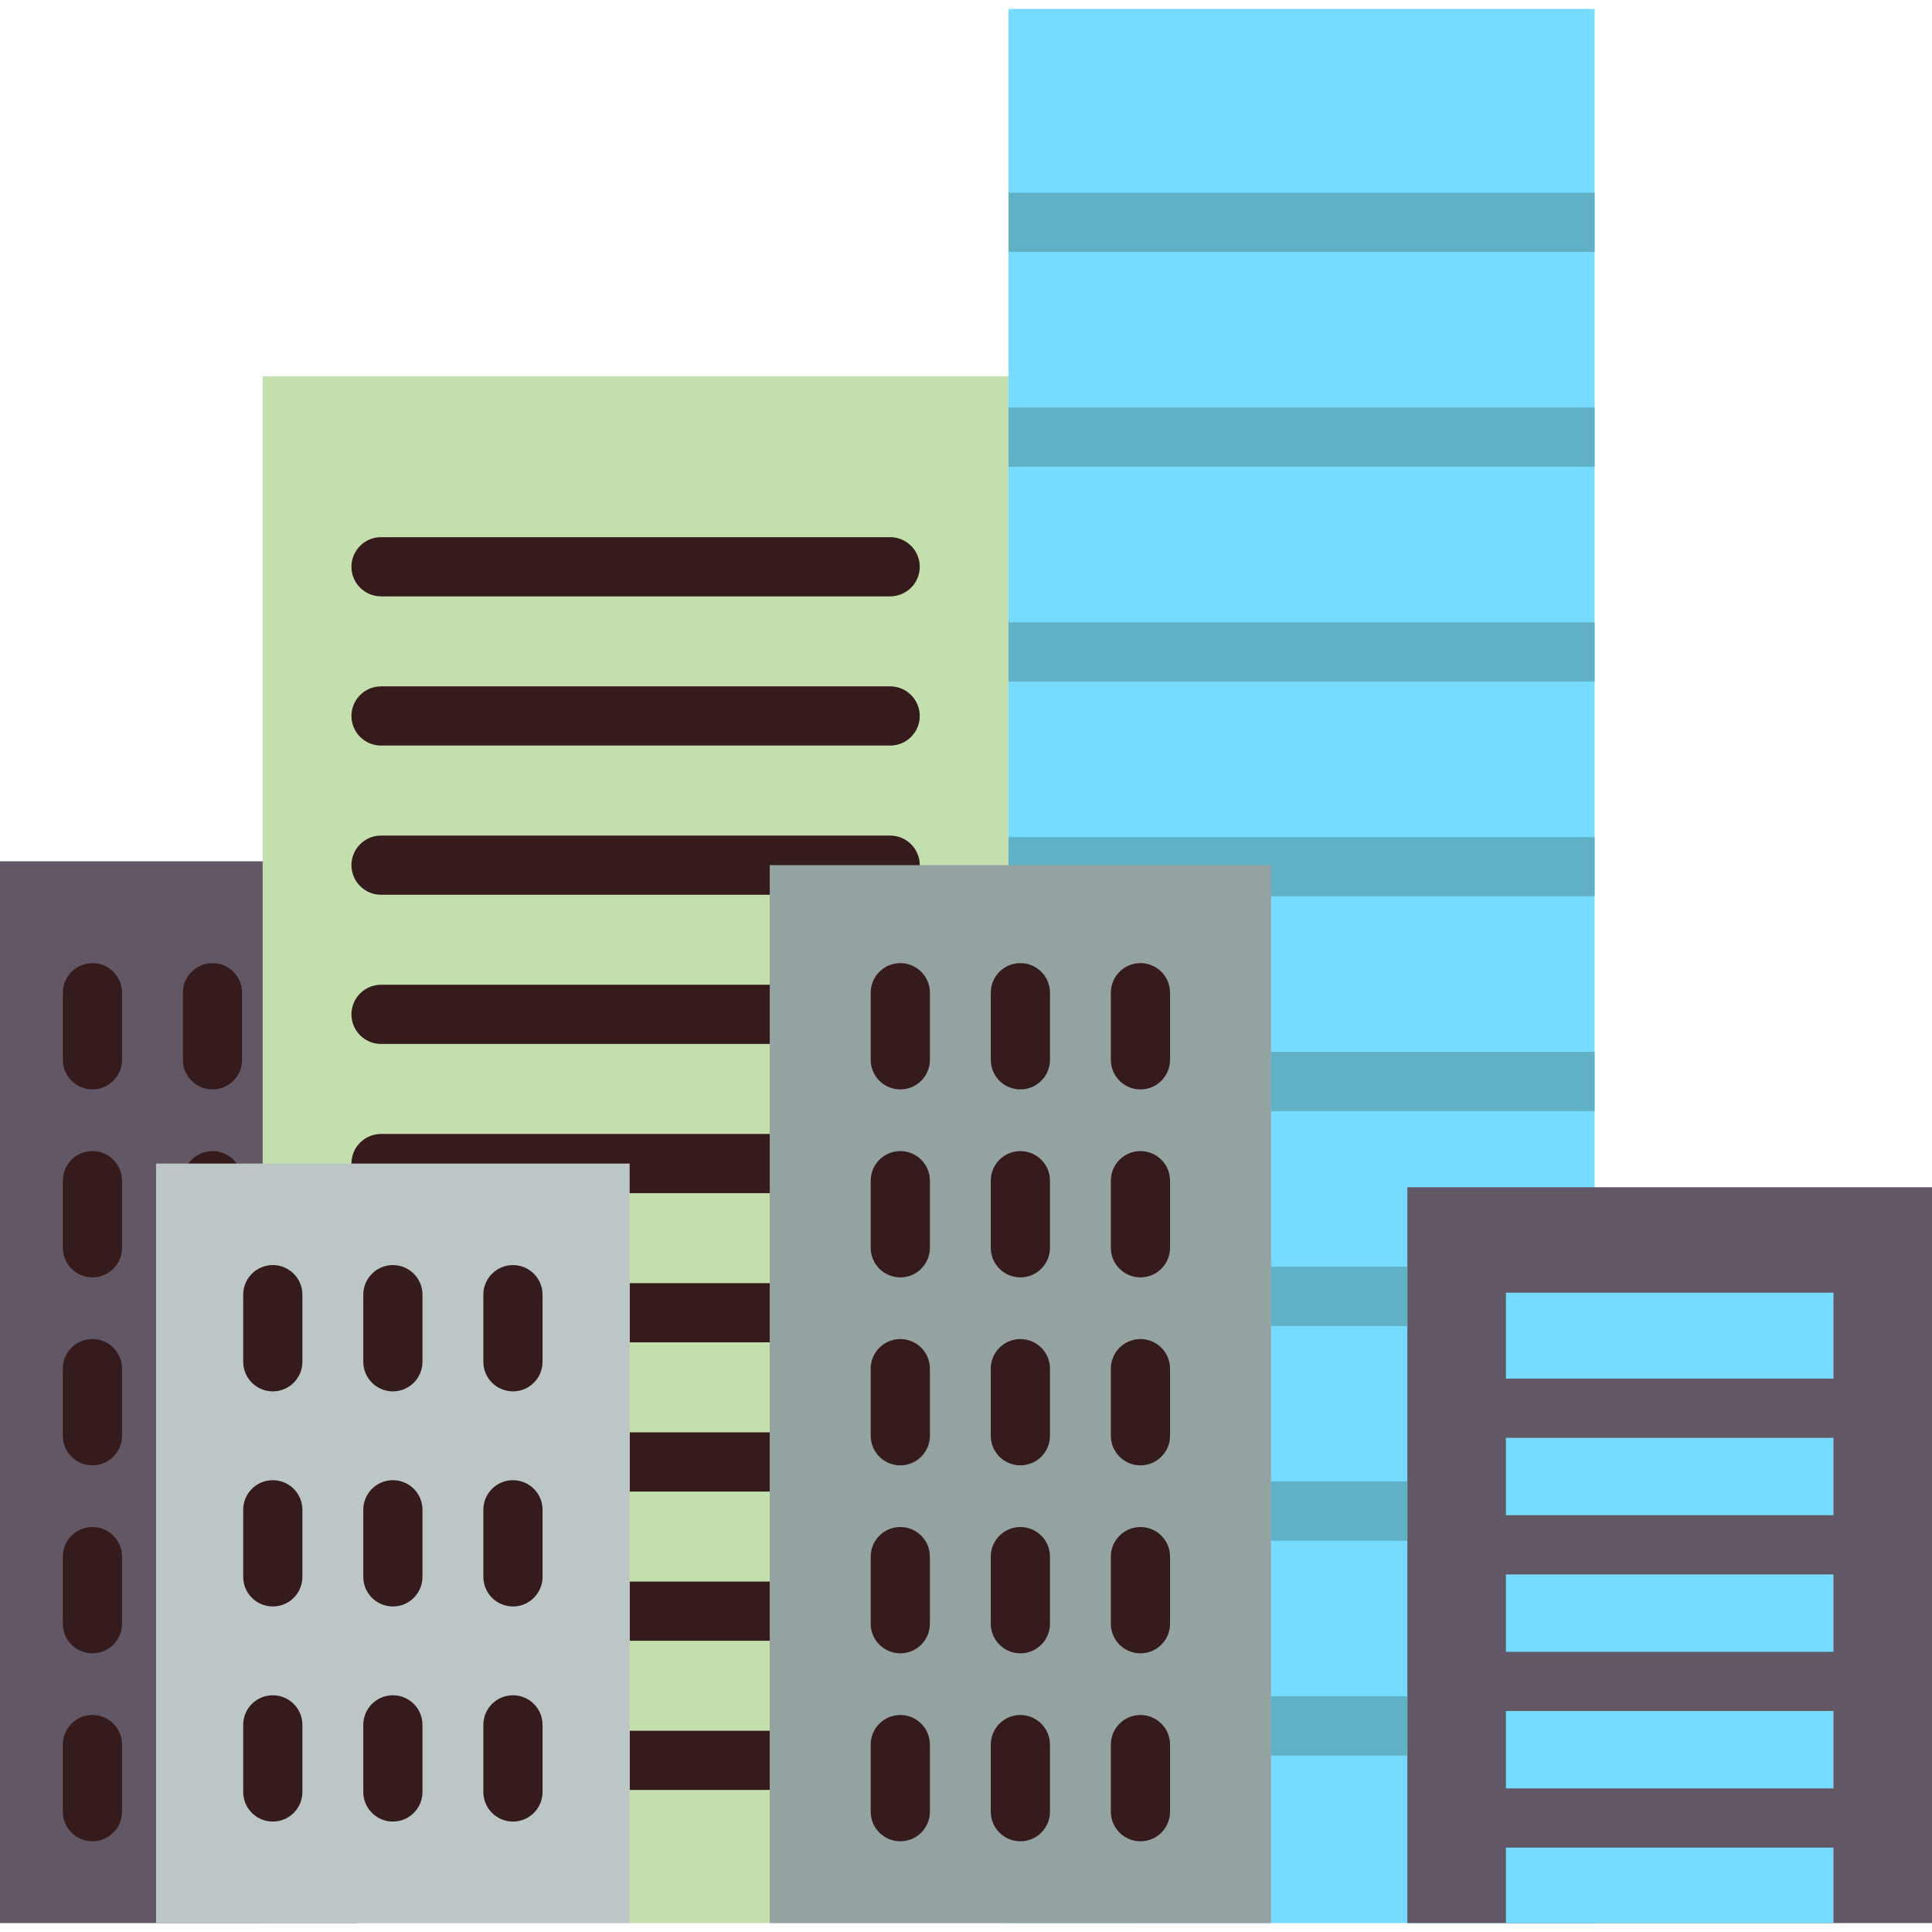 <?xml version="1.0" encoding="UTF-8"?> <!-- Generator: Adobe Illustrator 19.0.0, SVG Export Plug-In . SVG Version: 6.00 Build 0) --> <svg xmlns="http://www.w3.org/2000/svg" xmlns:xlink="http://www.w3.org/1999/xlink" id="Capa_1" x="0px" y="0px" viewBox="0 0 511.995 511.995" style="enable-background:new 0 0 511.995 511.995;" xml:space="preserve"> <polyline style="fill:#625765;" points="94.697,509.63 69.605,509.63 41.366,509.63 0,509.63 0,228.249 69.605,228.249 "></polyline> <g> <path style="fill:#351B1B;" d="M24.494,388.33c-4.333,0-7.844-3.512-7.844-7.844v-17.781c0-4.332,3.511-7.844,7.844-7.844 s7.844,3.512,7.844,7.844v17.781C32.339,384.818,28.827,388.33,24.494,388.33z"></path> <path style="fill:#351B1B;" d="M88.135,388.33c-4.333,0-7.844-3.512-7.844-7.844v-17.781c0-4.332,3.511-7.844,7.844-7.844 s7.844,3.512,7.844,7.844v17.781C95.979,384.818,92.467,388.33,88.135,388.33z"></path> <path style="fill:#351B1B;" d="M56.314,388.33c-4.333,0-7.844-3.512-7.844-7.844v-17.781c0-4.332,3.511-7.844,7.844-7.844 s7.844,3.512,7.844,7.844v17.781C64.158,384.818,60.646,388.33,56.314,388.33z"></path> <path style="fill:#351B1B;" d="M24.494,288.702c-4.333,0-7.844-3.512-7.844-7.844v-17.78c0-4.332,3.511-7.844,7.844-7.844 s7.844,3.512,7.844,7.844v17.78C32.339,285.189,28.827,288.702,24.494,288.702z"></path> <path style="fill:#351B1B;" d="M88.135,288.702c-4.333,0-7.844-3.512-7.844-7.844v-17.78c0-4.332,3.511-7.844,7.844-7.844 s7.844,3.512,7.844,7.844v17.78C95.979,285.189,92.467,288.702,88.135,288.702z"></path> <path style="fill:#351B1B;" d="M56.314,288.702c-4.333,0-7.844-3.512-7.844-7.844v-17.78c0-4.332,3.511-7.844,7.844-7.844 s7.844,3.512,7.844,7.844v17.78C64.158,285.189,60.646,288.702,56.314,288.702z"></path> <path style="fill:#351B1B;" d="M24.494,338.515c-4.333,0-7.844-3.512-7.844-7.844v-17.78c0-4.332,3.511-7.844,7.844-7.844 s7.844,3.512,7.844,7.844v17.78C32.339,335.003,28.827,338.515,24.494,338.515z"></path> <path style="fill:#351B1B;" d="M88.135,338.515c-4.333,0-7.844-3.512-7.844-7.844v-17.78c0-4.332,3.511-7.844,7.844-7.844 s7.844,3.512,7.844,7.844v17.78C95.979,335.003,92.467,338.515,88.135,338.515z"></path> <path style="fill:#351B1B;" d="M56.314,338.515c-4.333,0-7.844-3.512-7.844-7.844v-17.78c0-4.332,3.511-7.844,7.844-7.844 s7.844,3.512,7.844,7.844v17.78C64.158,335.003,60.646,338.515,56.314,338.515z"></path> <path style="fill:#351B1B;" d="M24.494,487.957c-4.333,0-7.844-3.512-7.844-7.844v-17.781c0-4.332,3.511-7.844,7.844-7.844 s7.844,3.512,7.844,7.844v17.781C32.339,484.445,28.827,487.957,24.494,487.957z"></path> <path style="fill:#351B1B;" d="M88.135,487.957c-4.333,0-7.844-3.512-7.844-7.844v-17.781c0-4.332,3.511-7.844,7.844-7.844 s7.844,3.512,7.844,7.844v17.781C95.979,484.445,92.467,487.957,88.135,487.957z"></path> <path style="fill:#351B1B;" d="M56.314,487.957c-4.333,0-7.844-3.512-7.844-7.844v-17.781c0-4.332,3.511-7.844,7.844-7.844 s7.844,3.512,7.844,7.844v17.781C64.158,484.445,60.646,487.957,56.314,487.957z"></path> <path style="fill:#351B1B;" d="M24.494,438.143c-4.333,0-7.844-3.512-7.844-7.844v-17.781c0-4.332,3.511-7.844,7.844-7.844 s7.844,3.512,7.844,7.844v17.781C32.339,434.631,28.827,438.143,24.494,438.143z"></path> <path style="fill:#351B1B;" d="M88.135,438.143c-4.333,0-7.844-3.512-7.844-7.844v-17.781c0-4.332,3.511-7.844,7.844-7.844 s7.844,3.512,7.844,7.844v17.781C95.979,434.631,92.467,438.143,88.135,438.143z"></path> <path style="fill:#351B1B;" d="M56.314,438.143c-4.333,0-7.844-3.512-7.844-7.844v-17.781c0-4.332,3.511-7.844,7.844-7.844 s7.844,3.512,7.844,7.844v17.781C64.158,434.631,60.646,438.143,56.314,438.143z"></path> </g> <polyline style="fill:#C3DFAD;" points="300.978,509.63 267.272,99.703 69.605,99.703 69.605,228.249 69.605,509.63 "></polyline> <g> <path style="fill:#351B1B;" d="M203.994,316.196H100.981c-4.333,0-7.844-3.512-7.844-7.844s3.511-7.844,7.844-7.844h103.013 c4.333,0,7.844,3.512,7.844,7.844S208.327,316.196,203.994,316.196z"></path> <path style="fill:#351B1B;" d="M235.897,237.12H100.981c-4.333,0-7.844-3.512-7.844-7.844c0-4.332,3.511-7.844,7.844-7.844h134.916 c4.333,0,7.844,3.512,7.844,7.844C243.741,233.608,240.23,237.12,235.897,237.12z"></path> <path style="fill:#351B1B;" d="M203.994,276.658H100.981c-4.333,0-7.844-3.512-7.844-7.844c0-4.332,3.511-7.844,7.844-7.844 h103.013c4.333,0,7.844,3.512,7.844,7.844C211.838,273.146,208.327,276.658,203.994,276.658z"></path> <path style="fill:#351B1B;" d="M235.897,158.043H100.981c-4.333,0-7.844-3.512-7.844-7.844s3.511-7.844,7.844-7.844h134.916 c4.333,0,7.844,3.512,7.844,7.844S240.23,158.043,235.897,158.043z"></path> <path style="fill:#351B1B;" d="M235.897,197.582H100.981c-4.333,0-7.844-3.512-7.844-7.844c0-4.332,3.511-7.844,7.844-7.844 h134.916c4.333,0,7.844,3.512,7.844,7.844C243.741,194.069,240.23,197.582,235.897,197.582z"></path> <rect x="166.865" y="458.661" style="fill:#351B1B;" width="37.129" height="15.689"></rect> <rect x="166.865" y="379.59" style="fill:#351B1B;" width="37.129" height="15.689"></rect> <rect x="166.865" y="419.126" style="fill:#351B1B;" width="37.129" height="15.689"></rect> <rect x="166.865" y="340.044" style="fill:#351B1B;" width="37.129" height="15.689"></rect> </g> <polyline style="fill:#76DBFF;" points="267.272,509.632 267.272,2.363 422.58,2.363 422.58,509.632 "></polyline> <g> <rect x="267.272" y="51.07" style="fill:#60B0C6;" width="155.307" height="15.689"></rect> <rect x="267.272" y="107.998" style="fill:#60B0C6;" width="155.307" height="15.689"></rect> <rect x="267.272" y="164.917" style="fill:#60B0C6;" width="155.307" height="15.689"></rect> <rect x="267.272" y="221.846" style="fill:#60B0C6;" width="155.307" height="15.689"></rect> <rect x="336.815" y="278.764" style="fill:#60B0C6;" width="85.765" height="15.689"></rect> </g> <rect x="41.363" y="308.353" style="fill:#BDC6C6;" width="125.499" height="201.275"></rect> <rect x="372.962" y="314.629" style="fill:#625765;" width="139.033" height="195"></rect> <rect x="203.995" y="229.272" style="fill:#94A2A2;" width="132.82" height="280.357"></rect> <g> <rect x="336.815" y="335.693" style="fill:#60B0C6;" width="36.147" height="15.689"></rect> <rect x="336.815" y="392.612" style="fill:#60B0C6;" width="36.147" height="15.689"></rect> <rect x="336.815" y="449.541" style="fill:#60B0C6;" width="36.147" height="15.689"></rect> </g> <g> <path style="fill:#351B1B;" d="M72.294,368.724c-4.333,0-7.844-3.512-7.844-7.844v-17.78c0-4.332,3.511-7.844,7.844-7.844 s7.844,3.512,7.844,7.844v17.78C80.139,365.212,76.628,368.724,72.294,368.724z"></path> <path style="fill:#351B1B;" d="M135.935,368.724c-4.333,0-7.844-3.512-7.844-7.844v-17.78c0-4.332,3.511-7.844,7.844-7.844 s7.844,3.512,7.844,7.844v17.78C143.779,365.212,140.267,368.724,135.935,368.724z"></path> <path style="fill:#351B1B;" d="M104.115,368.724c-4.333,0-7.844-3.512-7.844-7.844v-17.78c0-4.332,3.511-7.844,7.844-7.844 c4.333,0,7.844,3.512,7.844,7.844v17.78C111.96,365.212,108.449,368.724,104.115,368.724z"></path> <path style="fill:#351B1B;" d="M72.294,482.729c-4.333,0-7.844-3.512-7.844-7.844v-17.78c0-4.332,3.511-7.844,7.844-7.844 s7.844,3.512,7.844,7.844v17.78C80.139,479.216,76.628,482.729,72.294,482.729z"></path> <path style="fill:#351B1B;" d="M135.935,482.729c-4.333,0-7.844-3.512-7.844-7.844v-17.78c0-4.332,3.511-7.844,7.844-7.844 s7.844,3.512,7.844,7.844v17.78C143.779,479.216,140.267,482.729,135.935,482.729z"></path> <path style="fill:#351B1B;" d="M104.115,482.729c-4.333,0-7.844-3.512-7.844-7.844v-17.78c0-4.332,3.511-7.844,7.844-7.844 c4.333,0,7.844,3.512,7.844,7.844v17.78C111.96,479.216,108.449,482.729,104.115,482.729z"></path> <path style="fill:#351B1B;" d="M72.294,425.726c-4.333,0-7.844-3.512-7.844-7.844v-17.78c0-4.332,3.511-7.844,7.844-7.844 s7.844,3.512,7.844,7.844v17.78C80.139,422.214,76.628,425.726,72.294,425.726z"></path> <path style="fill:#351B1B;" d="M135.935,425.726c-4.333,0-7.844-3.512-7.844-7.844v-17.78c0-4.332,3.511-7.844,7.844-7.844 s7.844,3.512,7.844,7.844v17.78C143.779,422.214,140.267,425.726,135.935,425.726z"></path> <path style="fill:#351B1B;" d="M104.115,425.726c-4.333,0-7.844-3.512-7.844-7.844v-17.78c0-4.332,3.511-7.844,7.844-7.844 c4.333,0,7.844,3.512,7.844,7.844v17.78C111.96,422.214,108.449,425.726,104.115,425.726z"></path> </g> <polygon style="fill:#76DBFF;" points="399.078,342.567 399.078,398.256 399.078,418.919 399.078,426.099 399.078,453.943 399.078,481.787 399.078,509.632 485.889,509.632 485.889,481.787 485.889,453.943 485.889,426.099 485.889,418.919 485.889,398.256 485.889,342.567 "></polygon> <g> <path style="fill:#351B1B;" d="M238.586,388.331c-4.333,0-7.844-3.512-7.844-7.844v-17.78c0-4.332,3.511-7.844,7.844-7.844 s7.844,3.512,7.844,7.844v17.78C246.43,384.819,242.919,388.331,238.586,388.331z"></path> <path style="fill:#351B1B;" d="M302.227,388.331c-4.333,0-7.844-3.512-7.844-7.844v-17.78c0-4.332,3.511-7.844,7.844-7.844 s7.844,3.512,7.844,7.844v17.78C310.071,384.819,306.56,388.331,302.227,388.331z"></path> <path style="fill:#351B1B;" d="M270.406,388.331c-4.333,0-7.844-3.512-7.844-7.844v-17.78c0-4.332,3.511-7.844,7.844-7.844 s7.844,3.512,7.844,7.844v17.78C278.25,384.819,274.739,388.331,270.406,388.331z"></path> <path style="fill:#351B1B;" d="M238.586,288.703c-4.333,0-7.844-3.512-7.844-7.844v-17.781c0-4.332,3.511-7.844,7.844-7.844 s7.844,3.512,7.844,7.844v17.781C246.43,285.19,242.919,288.703,238.586,288.703z"></path> <path style="fill:#351B1B;" d="M302.227,288.703c-4.333,0-7.844-3.512-7.844-7.844v-17.781c0-4.332,3.511-7.844,7.844-7.844 s7.844,3.512,7.844,7.844v17.781C310.071,285.19,306.56,288.703,302.227,288.703z"></path> <path style="fill:#351B1B;" d="M270.406,288.703c-4.333,0-7.844-3.512-7.844-7.844v-17.781c0-4.332,3.511-7.844,7.844-7.844 s7.844,3.512,7.844,7.844v17.781C278.25,285.19,274.739,288.703,270.406,288.703z"></path> <path style="fill:#351B1B;" d="M238.586,338.516c-4.333,0-7.844-3.512-7.844-7.844v-17.781c0-4.332,3.511-7.844,7.844-7.844 s7.844,3.512,7.844,7.844v17.781C246.43,335.004,242.919,338.516,238.586,338.516z"></path> <path style="fill:#351B1B;" d="M302.227,338.516c-4.333,0-7.844-3.512-7.844-7.844v-17.781c0-4.332,3.511-7.844,7.844-7.844 s7.844,3.512,7.844,7.844v17.781C310.071,335.004,306.56,338.516,302.227,338.516z"></path> <path style="fill:#351B1B;" d="M270.406,338.516c-4.333,0-7.844-3.512-7.844-7.844v-17.781c0-4.332,3.511-7.844,7.844-7.844 s7.844,3.512,7.844,7.844v17.781C278.25,335.004,274.739,338.516,270.406,338.516z"></path> <path style="fill:#351B1B;" d="M238.586,487.958c-4.333,0-7.844-3.512-7.844-7.844v-17.78c0-4.332,3.511-7.844,7.844-7.844 s7.844,3.512,7.844,7.844v17.78C246.43,484.446,242.919,487.958,238.586,487.958z"></path> <path style="fill:#351B1B;" d="M302.227,487.958c-4.333,0-7.844-3.512-7.844-7.844v-17.78c0-4.332,3.511-7.844,7.844-7.844 s7.844,3.512,7.844,7.844v17.78C310.071,484.446,306.56,487.958,302.227,487.958z"></path> <path style="fill:#351B1B;" d="M270.406,487.958c-4.333,0-7.844-3.512-7.844-7.844v-17.78c0-4.332,3.511-7.844,7.844-7.844 s7.844,3.512,7.844,7.844v17.78C278.25,484.446,274.739,487.958,270.406,487.958z"></path> <path style="fill:#351B1B;" d="M238.586,438.145c-4.333,0-7.844-3.512-7.844-7.844v-17.78c0-4.332,3.511-7.844,7.844-7.844 s7.844,3.512,7.844,7.844v17.78C246.43,434.632,242.919,438.145,238.586,438.145z"></path> <path style="fill:#351B1B;" d="M302.227,438.145c-4.333,0-7.844-3.512-7.844-7.844v-17.78c0-4.332,3.511-7.844,7.844-7.844 s7.844,3.512,7.844,7.844v17.78C310.071,434.632,306.56,438.145,302.227,438.145z"></path> <path style="fill:#351B1B;" d="M270.406,438.145c-4.333,0-7.844-3.512-7.844-7.844v-17.78c0-4.332,3.511-7.844,7.844-7.844 s7.844,3.512,7.844,7.844v17.78C278.25,434.632,274.739,438.145,270.406,438.145z"></path> </g> <g> <rect x="387.353" y="473.942" style="fill:#625765;" width="110.25" height="15.689"></rect> <rect x="387.353" y="437.743" style="fill:#625765;" width="110.25" height="15.689"></rect> <rect x="387.353" y="401.544" style="fill:#625765;" width="110.25" height="15.689"></rect> <rect x="387.353" y="365.345" style="fill:#625765;" width="110.25" height="15.689"></rect> </g> <g> </g> <g> </g> <g> </g> <g> </g> <g> </g> <g> </g> <g> </g> <g> </g> <g> </g> <g> </g> <g> </g> <g> </g> <g> </g> <g> </g> <g> </g> </svg> 